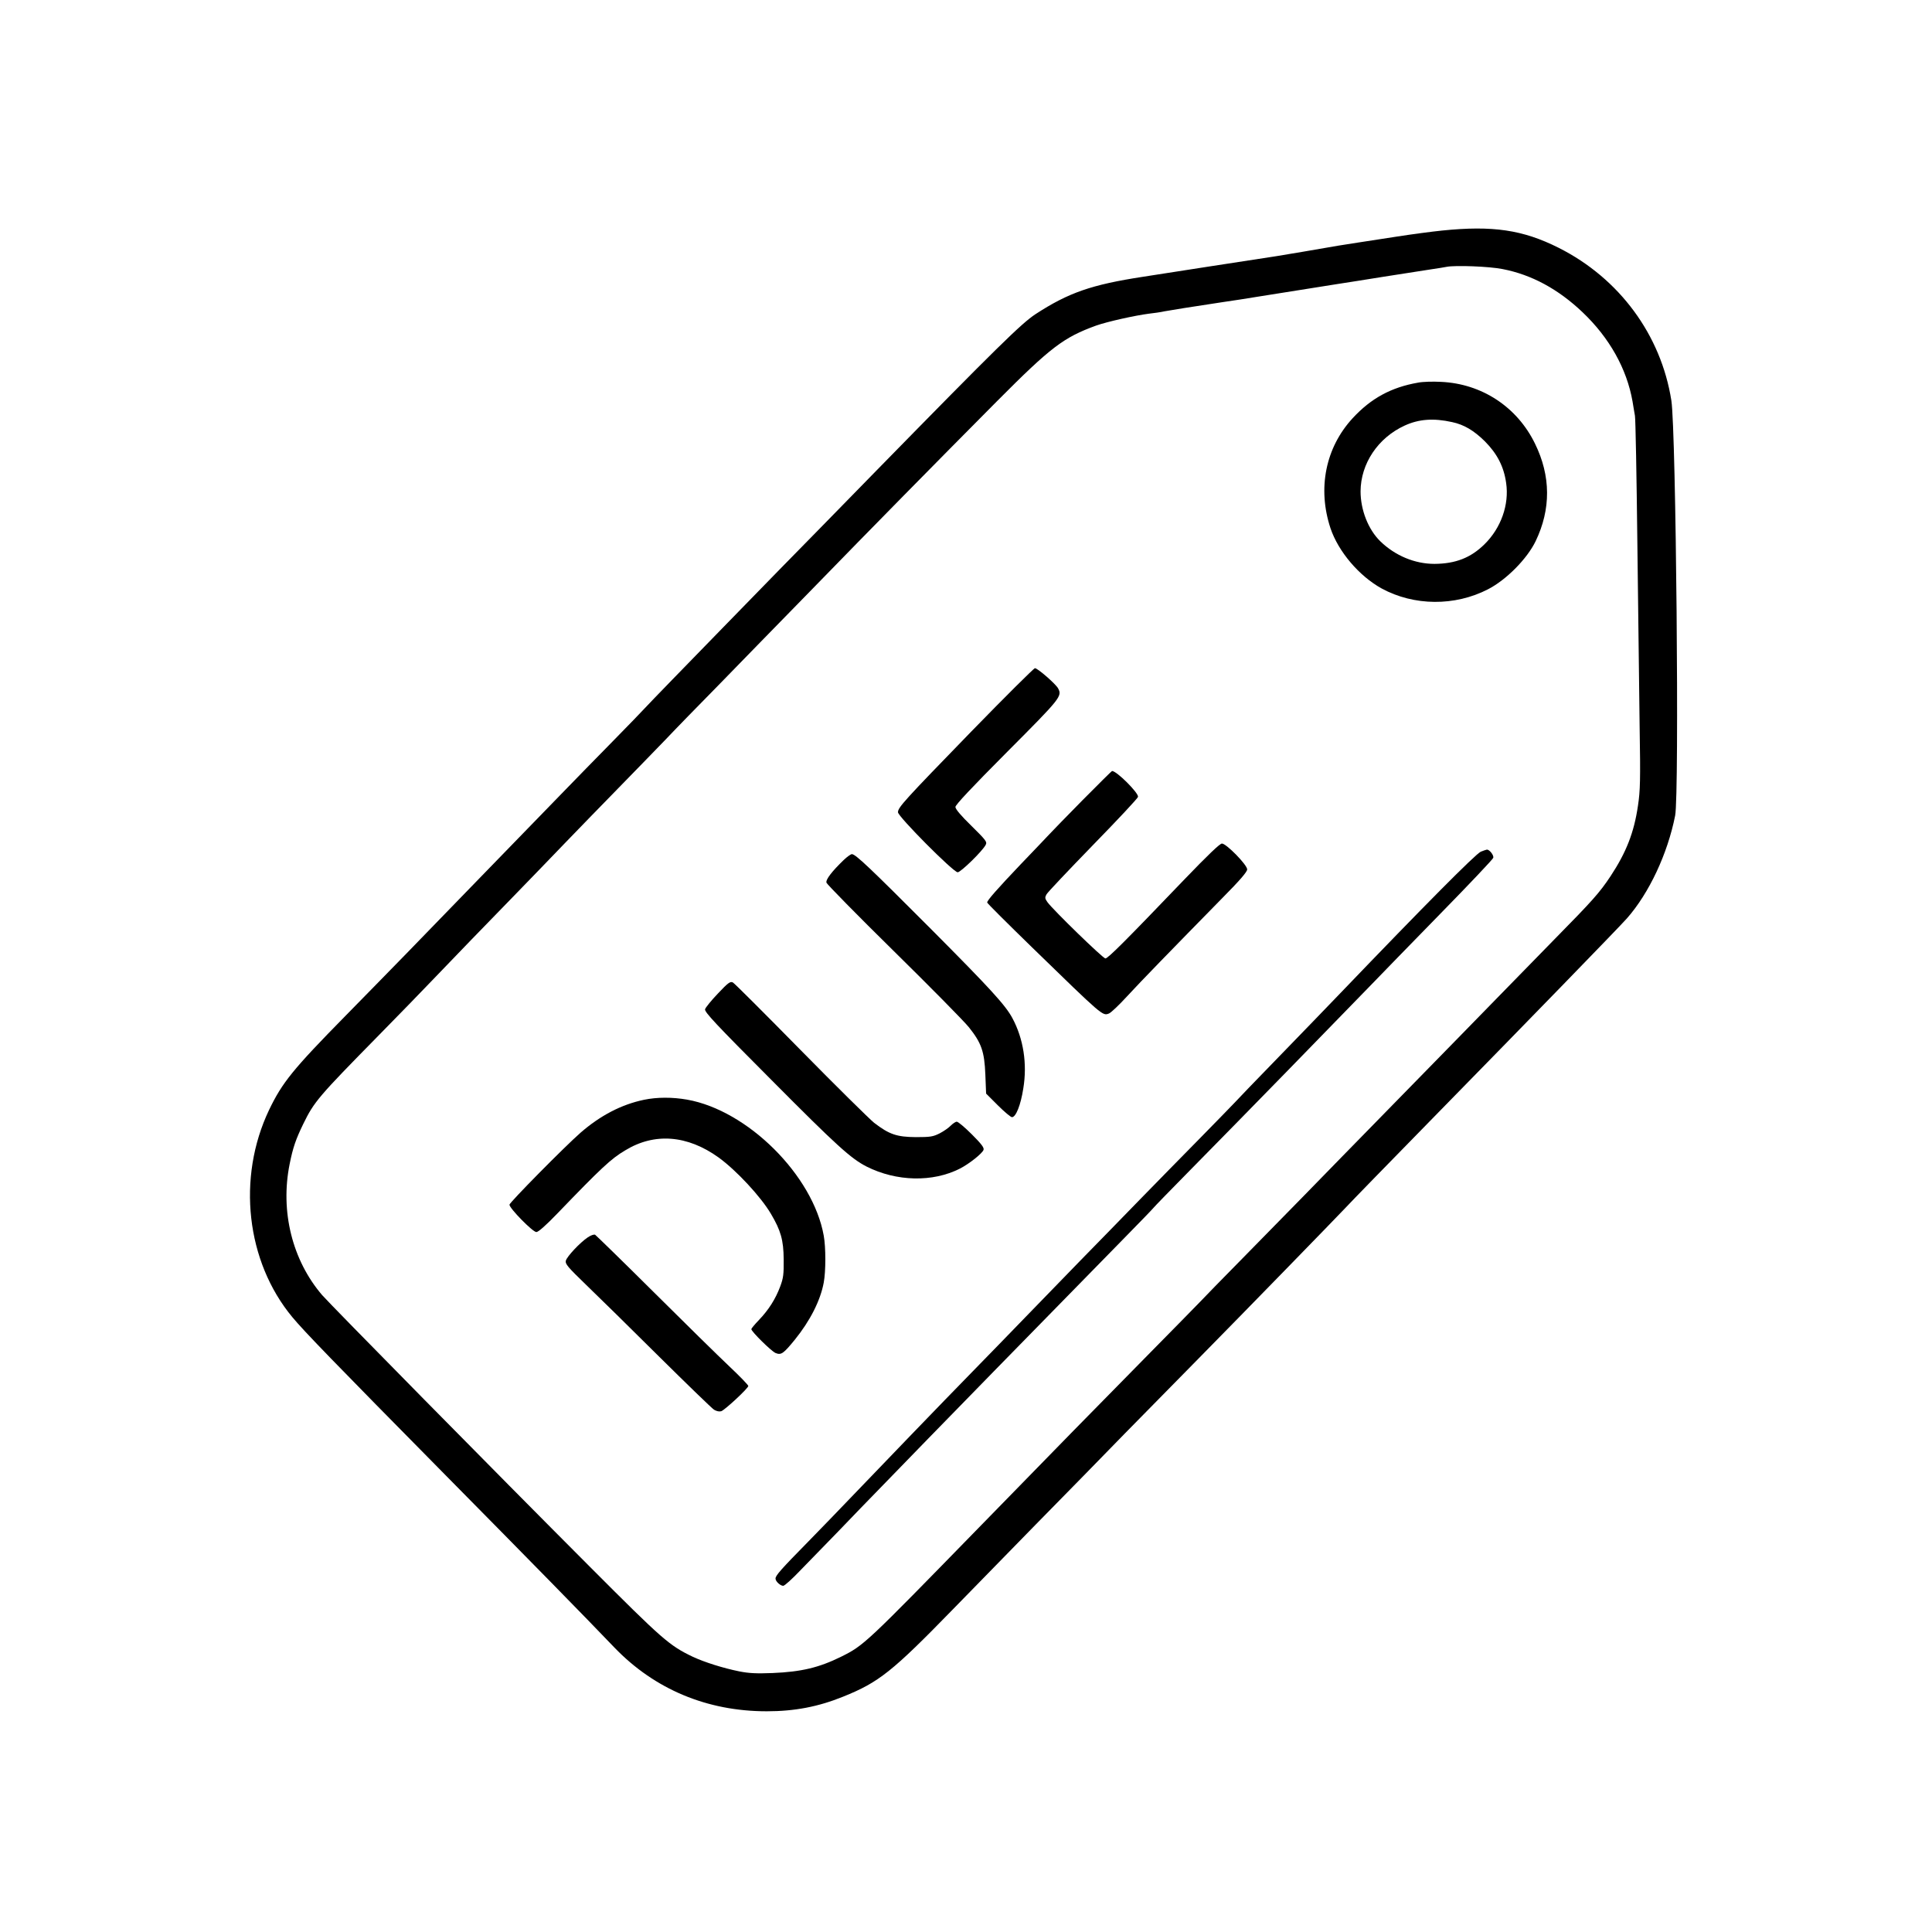 <?xml version="1.0" standalone="no"?>
<!DOCTYPE svg PUBLIC "-//W3C//DTD SVG 20010904//EN"
 "http://www.w3.org/TR/2001/REC-SVG-20010904/DTD/svg10.dtd">
<svg version="1.0" xmlns="http://www.w3.org/2000/svg"
 width="1278pt" height="1278pt" viewBox="0 0 1278 1278"
 preserveAspectRatio="xMidYMid meet">

<g transform="translate(0,1278) scale(0.1,-0.1)"
fill="#000000" stroke="none">
<path d="M9540 11255 c-69 -7 -204 -25 -300 -40 -96 -15 -213 -33 -260 -40
-79 -12 -144 -22 -360 -60 -47 -8 -128 -21 -180 -30 -170 -26 -742 -114 -880
-136 -339 -52 -492 -105 -710 -247 -93 -61 -256 -221 -1045 -1027 -236 -242
-527 -539 -646 -660 -118 -121 -292 -299 -385 -395 -93 -96 -240 -247 -326
-335 -85 -88 -168 -173 -183 -190 -14 -16 -111 -116 -213 -220 -103 -105 -255
-260 -337 -345 -83 -85 -310 -319 -505 -520 -195 -201 -428 -441 -519 -535
-91 -93 -273 -280 -406 -415 -348 -354 -418 -441 -505 -622 -214 -449 -152
-1003 154 -1371 79 -95 262 -284 1015 -1047 564 -571 912 -926 1116 -1139 266
-276 613 -421 1007 -421 184 0 341 30 506 97 236 95 324 165 727 579 171 175
416 426 546 559 130 132 271 276 314 320 107 111 372 381 760 775 326 331 908
929 974 999 44 47 262 271 590 606 627 640 1222 1252 1273 1310 147 167 269
427 319 680 28 141 6 2544 -25 2745 -68 434 -344 809 -746 1011 -237 119 -436
148 -770 114z m400 -255 c191 -37 367 -132 528 -285 178 -169 293 -374 331
-590 5 -33 13 -76 16 -95 4 -19 11 -397 16 -840 5 -443 12 -989 15 -1215 6
-357 4 -425 -11 -525 -26 -177 -77 -308 -182 -467 -72 -108 -117 -159 -367
-413 -116 -119 -287 -294 -381 -390 -93 -96 -384 -393 -645 -660 -261 -267
-547 -559 -635 -650 -89 -91 -269 -275 -402 -410 -133 -135 -262 -267 -288
-295 -26 -27 -172 -176 -324 -330 -347 -352 -641 -652 -1136 -1160 -750 -769
-760 -779 -911 -854 -146 -72 -262 -100 -454 -108 -105 -4 -154 -2 -220 11
-108 22 -228 60 -306 96 -157 75 -200 113 -679 593 -626 627 -1723 1741 -1774
1800 -198 231 -278 554 -215 867 22 110 41 164 90 265 72 148 102 182 498 585
133 135 293 300 355 365 143 149 356 370 566 585 88 91 230 237 314 325 85 88
240 248 345 355 105 107 247 254 316 325 68 72 228 236 355 365 126 130 396
406 600 615 429 441 818 836 1240 1261 357 359 441 422 655 500 73 26 257 67
350 79 30 3 78 10 105 16 52 9 160 27 380 60 72 10 171 26 220 34 97 15 333
53 535 85 69 10 208 33 310 49 102 16 235 37 295 46 61 9 117 18 125 20 57 11
280 3 370 -15z"/>
<path d="M9381 10249 c-179 -31 -312 -104 -433 -235 -180 -195 -234 -465 -147
-728 52 -155 190 -317 339 -399 214 -116 484 -118 703 -5 121 62 259 202 315
318 102 212 101 431 -4 645 -118 243 -352 397 -622 409 -53 3 -121 1 -151 -5z
m224 -261 c80 -17 145 -56 218 -128 81 -82 125 -167 140 -275 21 -143 -34
-298 -143 -405 -91 -90 -192 -129 -331 -130 -130 0 -260 54 -358 149 -80 78
-131 207 -131 331 1 183 115 354 292 435 94 43 191 50 313 23z"/>
<path d="M6424 7940 c-443 -456 -484 -501 -484 -533 0 -28 366 -397 395 -397
20 0 163 139 185 181 11 20 3 30 -94 126 -69 67 -106 111 -106 125 0 14 109
130 343 365 356 357 364 368 336 420 -16 29 -135 133 -153 133 -7 0 -197 -189
-422 -420z"/>
<path d="M7162 7488 c-104 -106 -205 -209 -223 -229 -19 -20 -102 -108 -186
-195 -157 -165 -223 -240 -223 -254 0 -5 132 -136 293 -293 475 -462 470 -458
513 -441 13 5 67 56 120 114 93 101 281 294 631 651 114 115 163 172 163 188
0 30 -138 171 -167 171 -14 0 -93 -76 -248 -237 -393 -410 -506 -523 -523
-523 -16 0 -345 320 -383 372 -17 24 -18 31 -7 51 7 14 146 160 308 327 162
166 296 309 298 319 4 26 -141 171 -172 171 -2 0 -90 -87 -194 -192z"/>
<path d="M9795 7146 c-36 -17 -366 -349 -929 -936 -77 -80 -259 -269 -406
-420 -147 -151 -279 -288 -294 -305 -15 -16 -118 -122 -229 -235 -111 -113
-290 -295 -397 -405 -107 -110 -285 -293 -395 -405 -110 -113 -274 -282 -364
-375 -91 -94 -248 -256 -350 -360 -189 -193 -616 -636 -816 -845 -60 -63 -180
-187 -266 -275 -184 -187 -219 -227 -219 -247 0 -19 32 -48 51 -48 9 0 60 46
114 103 55 56 167 172 250 257 82 86 215 223 295 305 241 250 1246 1278 1585
1623 109 111 202 207 205 212 4 6 112 117 241 248 355 360 979 1000 1184 1212
66 69 278 286 470 483 193 197 352 365 353 373 4 17 -25 54 -42 54 -6 -1 -24
-7 -41 -14z"/>
<path d="M5582 7092 c-78 -75 -121 -130 -115 -151 3 -10 202 -213 444 -451
241 -237 465 -464 498 -505 83 -104 103 -160 109 -314 l5 -125 78 -78 c43 -43
85 -78 93 -78 26 0 58 80 75 190 27 163 1 329 -72 465 -46 86 -146 195 -539
590 -409 410 -499 495 -523 495 -7 0 -31 -17 -53 -38z"/>
<path d="M4749 6208 c-44 -46 -82 -93 -85 -104 -5 -18 72 -100 438 -467 433
-436 527 -521 631 -574 197 -99 437 -105 617 -13 61 31 149 101 156 124 5 14
-14 39 -77 102 -46 46 -91 84 -100 84 -8 0 -26 -12 -40 -26 -13 -14 -46 -37
-73 -51 -44 -22 -61 -25 -158 -25 -126 1 -176 18 -276 95 -31 25 -250 241
-486 481 -236 240 -438 442 -448 447 -17 9 -31 -1 -99 -73z"/>
<path d="M4260 5505 c-149 -31 -289 -104 -420 -218 -106 -93 -470 -462 -470
-476 1 -25 154 -181 178 -181 13 0 63 44 139 123 291 302 355 362 448 417 194
119 412 102 619 -47 117 -85 279 -259 346 -373 65 -110 83 -173 84 -300 1 -99
-2 -124 -23 -180 -31 -83 -76 -154 -140 -221 -28 -29 -51 -57 -51 -61 0 -16
132 -146 160 -158 37 -15 51 -6 127 87 102 126 170 260 192 379 14 74 14 234
0 310 -71 399 -503 829 -904 900 -97 17 -198 17 -285 -1z"/>
<path d="M3888 4595 c-52 -35 -137 -126 -145 -154 -5 -22 11 -41 134 -160 78
-75 294 -287 481 -473 187 -185 351 -344 365 -353 17 -10 34 -14 48 -10 24 8
179 152 179 167 0 6 -57 65 -127 131 -71 67 -296 288 -500 491 -205 204 -379
373 -386 378 -8 4 -28 -3 -49 -17z"/>
</g>
</svg>
